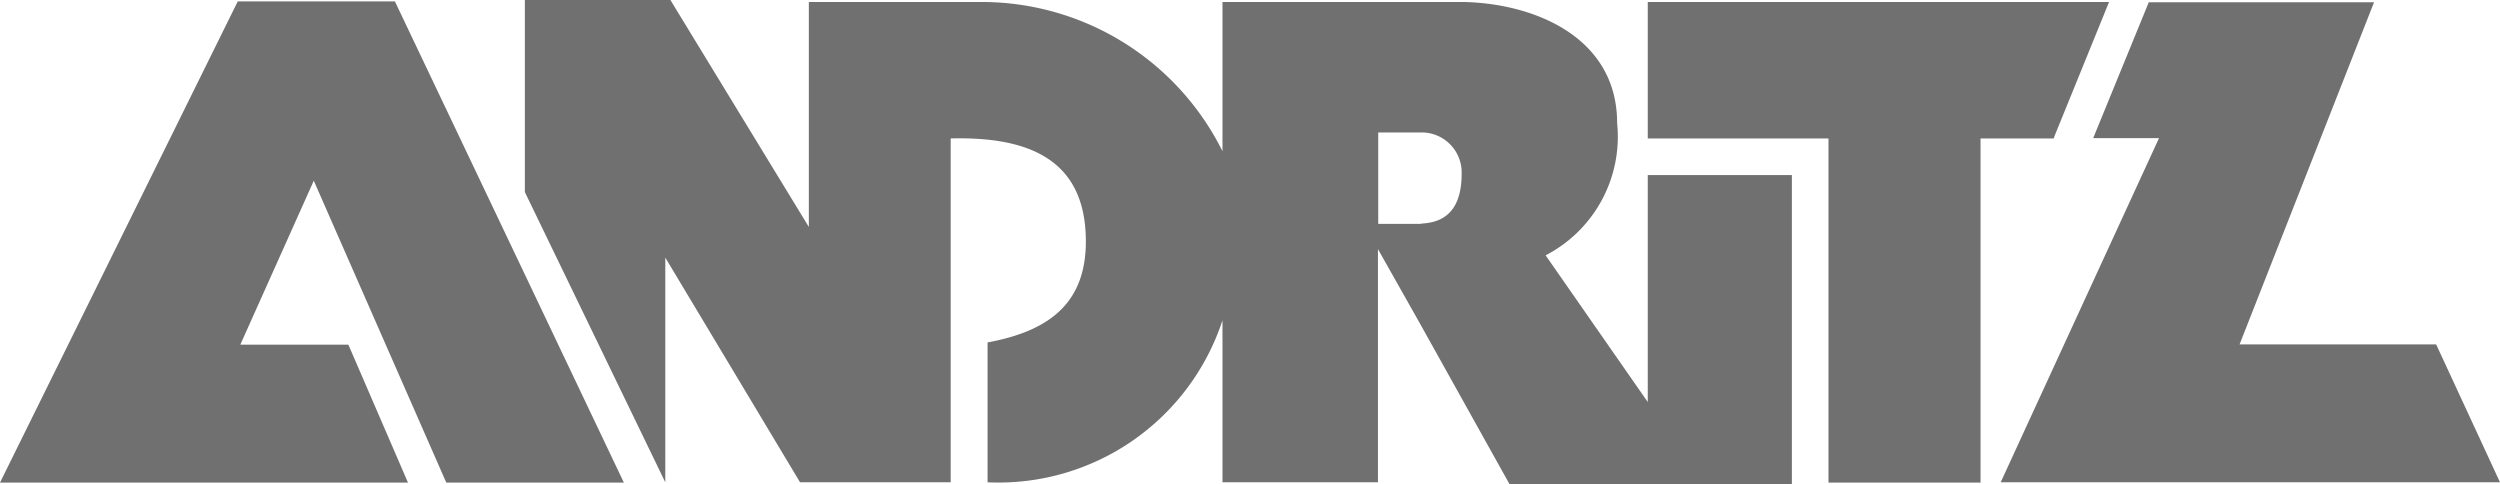 <svg viewBox="0 0 88.12 17.07" xmlns="http://www.w3.org/2000/svg"><g fill="#707070" fill-rule="evenodd"><path d="m13.92.05h-5.54l-8.38 16.96h14.38l-2.1-4.86h-3.81l2.59-5.78 4.67 10.64h6.26z"/><path d="m72.42 4.79 1.92-4.72h-16.26v4.81h6.37v12.13h5.36v-12.13h2.58z"/><path d="m85.87 12.14h-6.93l4.74-12.06h-7.94l-1.96 4.79h2.32l-5.58 12.13h17.6z"/><path d="m58.08 6.17v8l-3.6-5.17a4.71 4.71 0 0 0 2.52-4.67c0-2.94-2.78-4.19-5.38-4.26h-8.53v5.26a9.48 9.48 0 0 0 -8.43-5.26h-6.15v7.93l-4.88-8h-5.13v6.77l4.95 10.23v-7.92l4.75 7.92h5.31v-12.12c2.73-.07 4.66.73 4.76 3.41.09 2.35-1.24 3.37-3.46 3.78v4.93a8.31 8.31 0 0 0 8.28-5.71v5.71h5.48v-8.22l1.49 2.64 3.15 5.65h9.95v-10.9zm-8 1.72h-1.5v-3.22h1.47a1.41 1.41 0 0 1 1.47 1.46c0 1.5-.84 1.72-1.41 1.75z"/></g></svg>